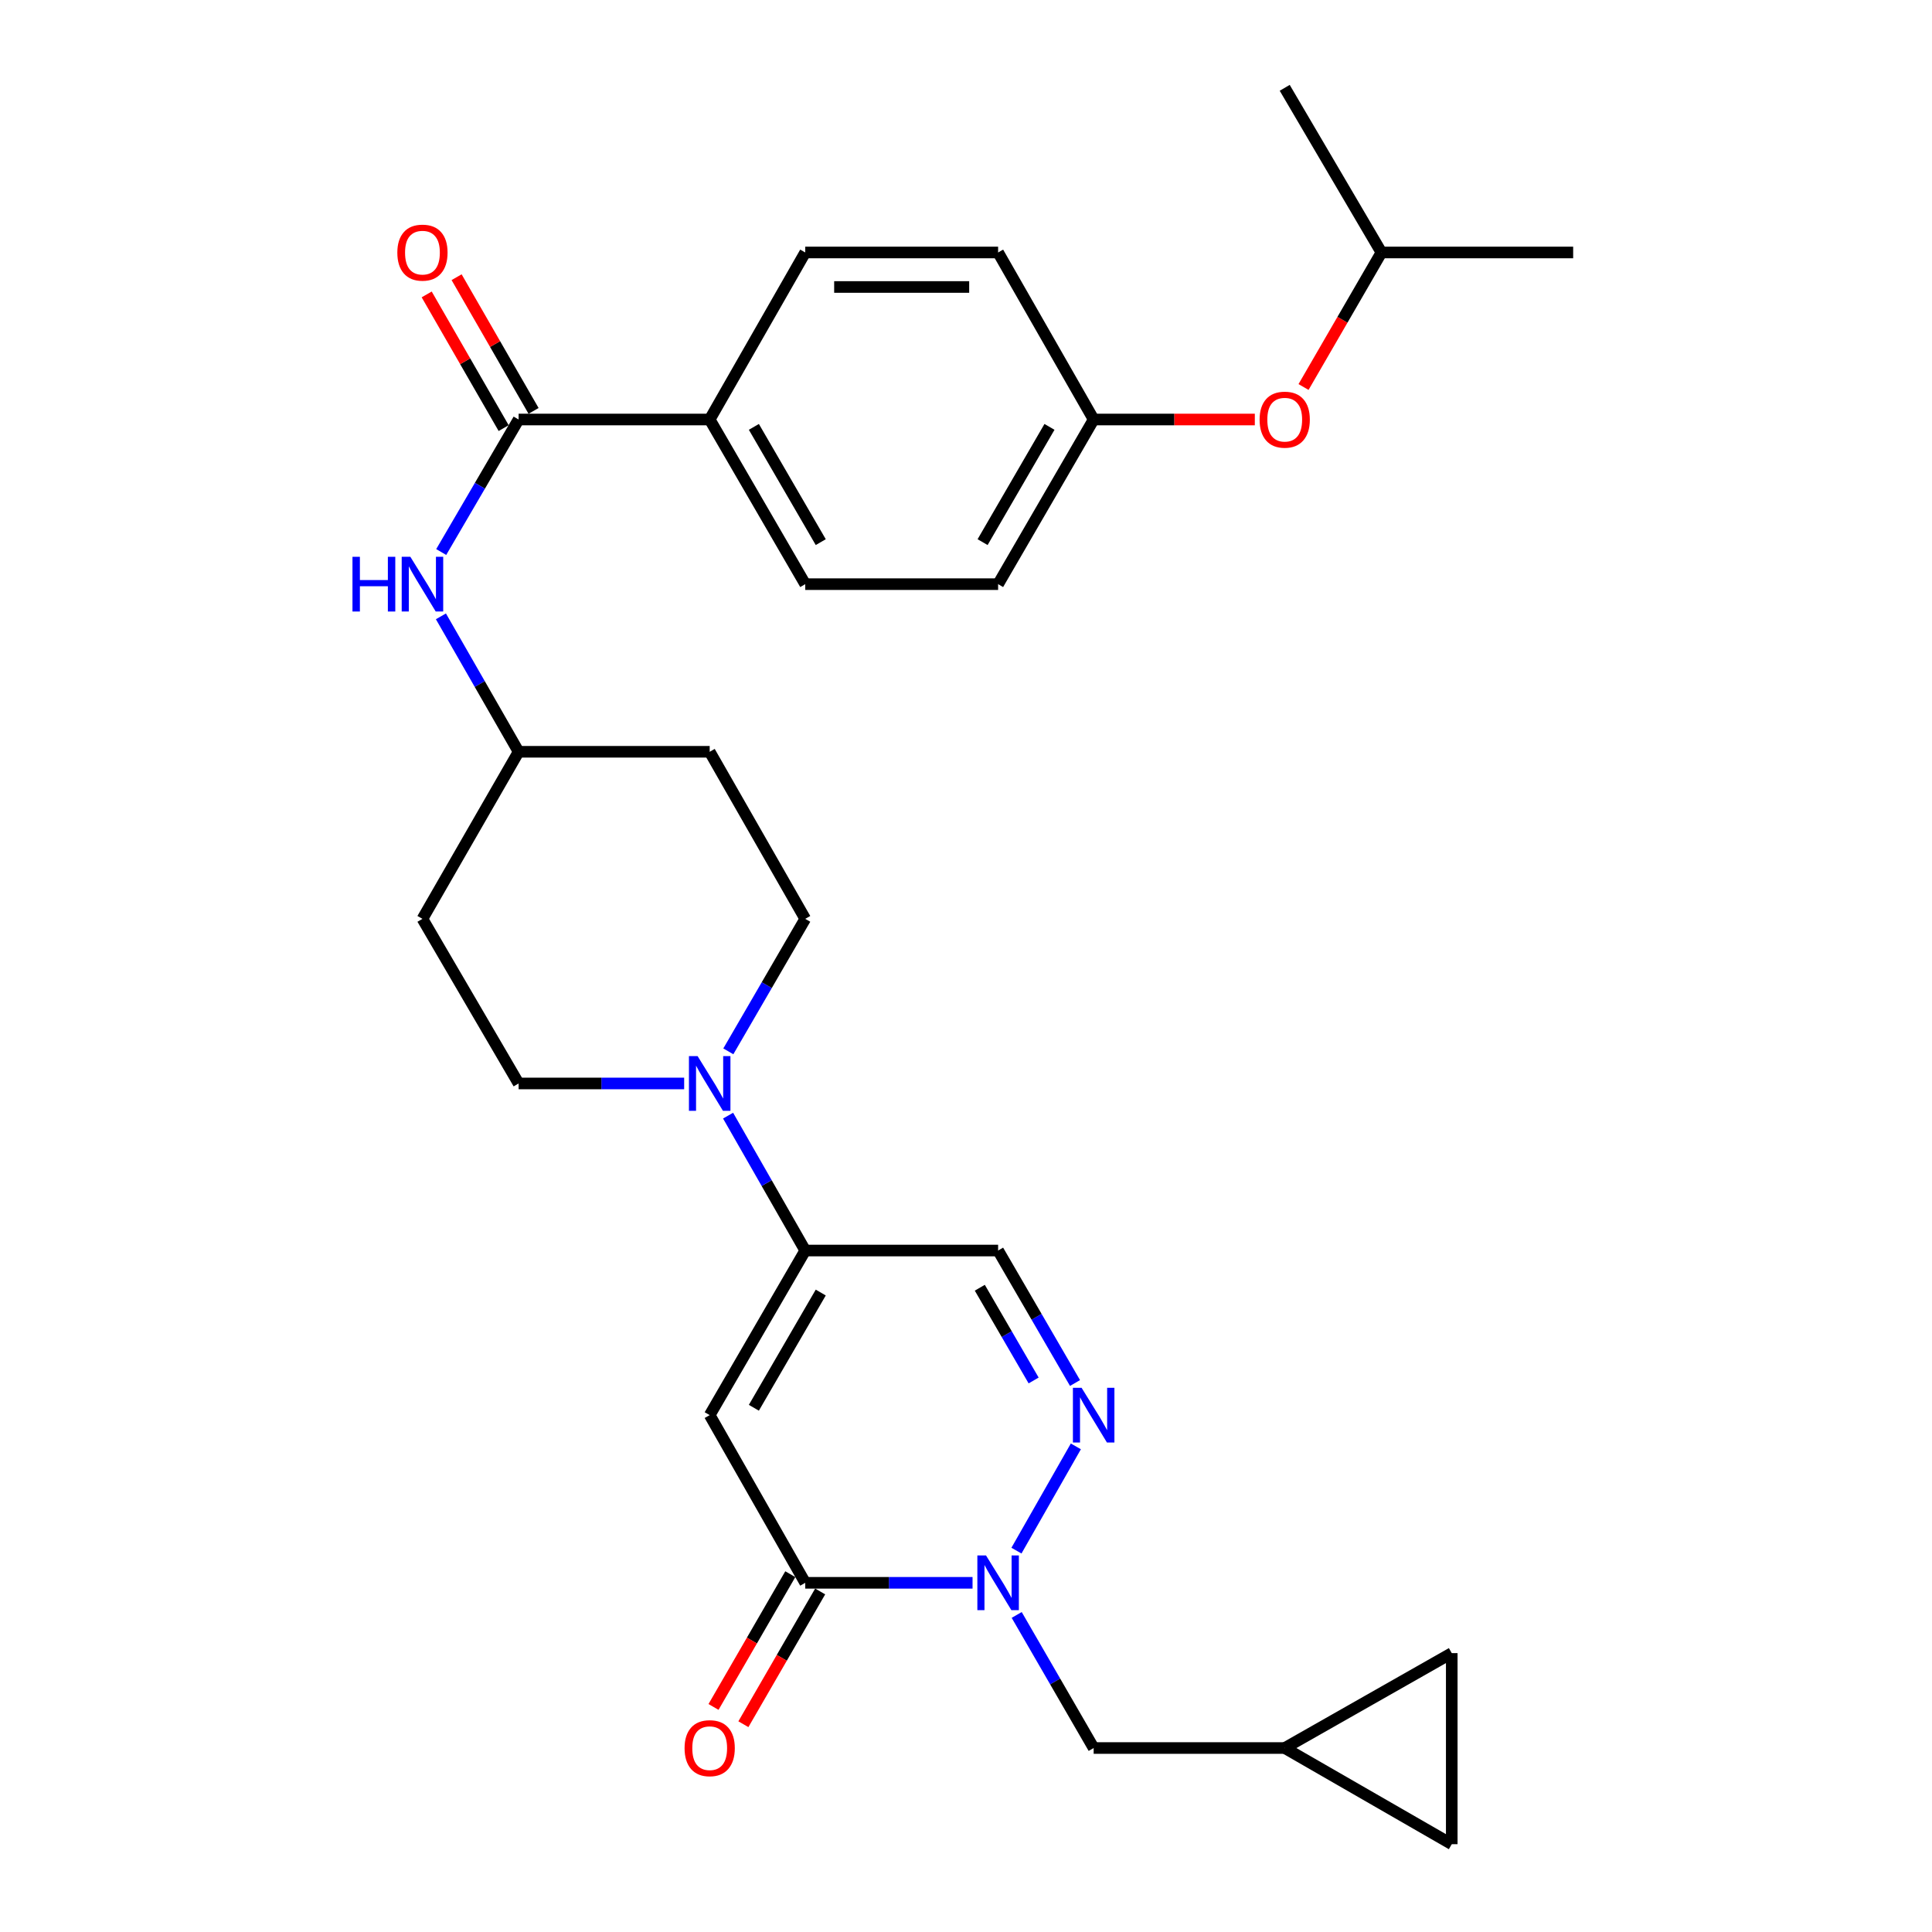 <?xml version='1.0' encoding='iso-8859-1'?>
<svg version='1.1' baseProfile='full'
              xmlns='http://www.w3.org/2000/svg'
                      xmlns:rdkit='http://www.rdkit.org/xml'
                      xmlns:xlink='http://www.w3.org/1999/xlink'
                  xml:space='preserve'
width='1000px' height='1000px' viewBox='0 0 1000 1000'>
<!-- END OF HEADER -->
<rect style='opacity:1.0;fill:#FFFFFF;stroke:none' width='1000' height='1000' x='0' y='0'> </rect>
<path class='bond-1' d='M 367.334,732.468 L 416.789,819.261' style='fill:none;fill-rule:evenodd;stroke:#000000;stroke-width:6px;stroke-linecap:butt;stroke-linejoin:miter;stroke-opacity:1' />
<path class='bond-3' d='M 367.334,732.468 L 416.789,647.274' style='fill:none;fill-rule:evenodd;stroke:#000000;stroke-width:6px;stroke-linecap:butt;stroke-linejoin:miter;stroke-opacity:1' />
<path class='bond-3' d='M 390.202,728.658 L 424.821,669.022' style='fill:none;fill-rule:evenodd;stroke:#000000;stroke-width:6px;stroke-linecap:butt;stroke-linejoin:miter;stroke-opacity:1' />
<path class='bond-0' d='M 503.387,819.261 L 460.088,819.261' style='fill:none;fill-rule:evenodd;stroke:#0000FF;stroke-width:6px;stroke-linecap:butt;stroke-linejoin:miter;stroke-opacity:1' />
<path class='bond-0' d='M 460.088,819.261 L 416.789,819.261' style='fill:none;fill-rule:evenodd;stroke:#000000;stroke-width:6px;stroke-linecap:butt;stroke-linejoin:miter;stroke-opacity:1' />
<path class='bond-8' d='M 526.24,835.89 L 546.159,870.331' style='fill:none;fill-rule:evenodd;stroke:#0000FF;stroke-width:6px;stroke-linecap:butt;stroke-linejoin:miter;stroke-opacity:1' />
<path class='bond-8' d='M 546.159,870.331 L 566.078,904.773' style='fill:none;fill-rule:evenodd;stroke:#000000;stroke-width:6px;stroke-linecap:butt;stroke-linejoin:miter;stroke-opacity:1' />
<path class='bond-29' d='M 526.114,802.603 L 556.859,748.646' style='fill:none;fill-rule:evenodd;stroke:#0000FF;stroke-width:6px;stroke-linecap:butt;stroke-linejoin:miter;stroke-opacity:1' />
<path class='bond-13' d='M 409.057,814.789 L 389.184,849.15' style='fill:none;fill-rule:evenodd;stroke:#000000;stroke-width:6px;stroke-linecap:butt;stroke-linejoin:miter;stroke-opacity:1' />
<path class='bond-13' d='M 389.184,849.15 L 369.312,883.511' style='fill:none;fill-rule:evenodd;stroke:#FF0000;stroke-width:6px;stroke-linecap:butt;stroke-linejoin:miter;stroke-opacity:1' />
<path class='bond-13' d='M 424.521,823.733 L 404.649,858.094' style='fill:none;fill-rule:evenodd;stroke:#000000;stroke-width:6px;stroke-linecap:butt;stroke-linejoin:miter;stroke-opacity:1' />
<path class='bond-13' d='M 404.649,858.094 L 384.776,892.455' style='fill:none;fill-rule:evenodd;stroke:#FF0000;stroke-width:6px;stroke-linecap:butt;stroke-linejoin:miter;stroke-opacity:1' />
<path class='bond-2' d='M 556.428,715.846 L 536.525,681.56' style='fill:none;fill-rule:evenodd;stroke:#0000FF;stroke-width:6px;stroke-linecap:butt;stroke-linejoin:miter;stroke-opacity:1' />
<path class='bond-2' d='M 536.525,681.56 L 516.622,647.274' style='fill:none;fill-rule:evenodd;stroke:#000000;stroke-width:6px;stroke-linecap:butt;stroke-linejoin:miter;stroke-opacity:1' />
<path class='bond-2' d='M 535.007,714.529 L 521.075,690.529' style='fill:none;fill-rule:evenodd;stroke:#0000FF;stroke-width:6px;stroke-linecap:butt;stroke-linejoin:miter;stroke-opacity:1' />
<path class='bond-2' d='M 521.075,690.529 L 507.143,666.528' style='fill:none;fill-rule:evenodd;stroke:#000000;stroke-width:6px;stroke-linecap:butt;stroke-linejoin:miter;stroke-opacity:1' />
<path class='bond-4' d='M 416.789,647.274 L 396.823,612.362' style='fill:none;fill-rule:evenodd;stroke:#000000;stroke-width:6px;stroke-linecap:butt;stroke-linejoin:miter;stroke-opacity:1' />
<path class='bond-4' d='M 396.823,612.362 L 376.856,577.45' style='fill:none;fill-rule:evenodd;stroke:#0000FF;stroke-width:6px;stroke-linecap:butt;stroke-linejoin:miter;stroke-opacity:1' />
<path class='bond-5' d='M 416.789,647.274 L 516.622,647.274' style='fill:none;fill-rule:evenodd;stroke:#000000;stroke-width:6px;stroke-linecap:butt;stroke-linejoin:miter;stroke-opacity:1' />
<path class='bond-14' d='M 376.982,544.176 L 396.886,509.886' style='fill:none;fill-rule:evenodd;stroke:#0000FF;stroke-width:6px;stroke-linecap:butt;stroke-linejoin:miter;stroke-opacity:1' />
<path class='bond-14' d='M 396.886,509.886 L 416.789,475.595' style='fill:none;fill-rule:evenodd;stroke:#000000;stroke-width:6px;stroke-linecap:butt;stroke-linejoin:miter;stroke-opacity:1' />
<path class='bond-15' d='M 354.121,560.799 L 311.277,560.799' style='fill:none;fill-rule:evenodd;stroke:#0000FF;stroke-width:6px;stroke-linecap:butt;stroke-linejoin:miter;stroke-opacity:1' />
<path class='bond-15' d='M 311.277,560.799 L 268.433,560.799' style='fill:none;fill-rule:evenodd;stroke:#000000;stroke-width:6px;stroke-linecap:butt;stroke-linejoin:miter;stroke-opacity:1' />
<path class='bond-6' d='M 268.433,217.134 L 248.402,251.432' style='fill:none;fill-rule:evenodd;stroke:#000000;stroke-width:6px;stroke-linecap:butt;stroke-linejoin:miter;stroke-opacity:1' />
<path class='bond-6' d='M 248.402,251.432 L 228.371,285.73' style='fill:none;fill-rule:evenodd;stroke:#0000FF;stroke-width:6px;stroke-linecap:butt;stroke-linejoin:miter;stroke-opacity:1' />
<path class='bond-10' d='M 268.433,217.134 L 367.334,217.134' style='fill:none;fill-rule:evenodd;stroke:#000000;stroke-width:6px;stroke-linecap:butt;stroke-linejoin:miter;stroke-opacity:1' />
<path class='bond-16' d='M 276.174,212.677 L 256.255,178.076' style='fill:none;fill-rule:evenodd;stroke:#000000;stroke-width:6px;stroke-linecap:butt;stroke-linejoin:miter;stroke-opacity:1' />
<path class='bond-16' d='M 256.255,178.076 L 236.335,143.476' style='fill:none;fill-rule:evenodd;stroke:#FF0000;stroke-width:6px;stroke-linecap:butt;stroke-linejoin:miter;stroke-opacity:1' />
<path class='bond-16' d='M 260.692,221.59 L 240.772,186.99' style='fill:none;fill-rule:evenodd;stroke:#000000;stroke-width:6px;stroke-linecap:butt;stroke-linejoin:miter;stroke-opacity:1' />
<path class='bond-16' d='M 240.772,186.99 L 220.853,152.389' style='fill:none;fill-rule:evenodd;stroke:#FF0000;stroke-width:6px;stroke-linecap:butt;stroke-linejoin:miter;stroke-opacity:1' />
<path class='bond-7' d='M 228.218,319.018 L 248.326,354.069' style='fill:none;fill-rule:evenodd;stroke:#0000FF;stroke-width:6px;stroke-linecap:butt;stroke-linejoin:miter;stroke-opacity:1' />
<path class='bond-7' d='M 248.326,354.069 L 268.433,389.12' style='fill:none;fill-rule:evenodd;stroke:#000000;stroke-width:6px;stroke-linecap:butt;stroke-linejoin:miter;stroke-opacity:1' />
<path class='bond-9' d='M 566.078,904.773 L 664.968,904.773' style='fill:none;fill-rule:evenodd;stroke:#000000;stroke-width:6px;stroke-linecap:butt;stroke-linejoin:miter;stroke-opacity:1' />
<path class='bond-11' d='M 664.968,904.773 L 751.423,954.545' style='fill:none;fill-rule:evenodd;stroke:#000000;stroke-width:6px;stroke-linecap:butt;stroke-linejoin:miter;stroke-opacity:1' />
<path class='bond-12' d='M 664.968,904.773 L 751.423,855.655' style='fill:none;fill-rule:evenodd;stroke:#000000;stroke-width:6px;stroke-linecap:butt;stroke-linejoin:miter;stroke-opacity:1' />
<path class='bond-20' d='M 367.334,217.134 L 416.789,302.358' style='fill:none;fill-rule:evenodd;stroke:#000000;stroke-width:6px;stroke-linecap:butt;stroke-linejoin:miter;stroke-opacity:1' />
<path class='bond-20' d='M 390.203,220.951 L 424.822,280.608' style='fill:none;fill-rule:evenodd;stroke:#000000;stroke-width:6px;stroke-linecap:butt;stroke-linejoin:miter;stroke-opacity:1' />
<path class='bond-21' d='M 367.334,217.134 L 416.789,130.679' style='fill:none;fill-rule:evenodd;stroke:#000000;stroke-width:6px;stroke-linecap:butt;stroke-linejoin:miter;stroke-opacity:1' />
<path class='bond-31' d='M 751.423,954.545 L 751.423,855.655' style='fill:none;fill-rule:evenodd;stroke:#000000;stroke-width:6px;stroke-linecap:butt;stroke-linejoin:miter;stroke-opacity:1' />
<path class='bond-18' d='M 416.789,475.595 L 367.334,389.12' style='fill:none;fill-rule:evenodd;stroke:#000000;stroke-width:6px;stroke-linecap:butt;stroke-linejoin:miter;stroke-opacity:1' />
<path class='bond-19' d='M 268.433,560.799 L 218.66,475.595' style='fill:none;fill-rule:evenodd;stroke:#000000;stroke-width:6px;stroke-linecap:butt;stroke-linejoin:miter;stroke-opacity:1' />
<path class='bond-17' d='M 268.433,389.12 L 218.66,475.595' style='fill:none;fill-rule:evenodd;stroke:#000000;stroke-width:6px;stroke-linecap:butt;stroke-linejoin:miter;stroke-opacity:1' />
<path class='bond-30' d='M 268.433,389.12 L 367.334,389.12' style='fill:none;fill-rule:evenodd;stroke:#000000;stroke-width:6px;stroke-linecap:butt;stroke-linejoin:miter;stroke-opacity:1' />
<path class='bond-25' d='M 416.789,302.358 L 516.622,302.358' style='fill:none;fill-rule:evenodd;stroke:#000000;stroke-width:6px;stroke-linecap:butt;stroke-linejoin:miter;stroke-opacity:1' />
<path class='bond-24' d='M 416.789,130.679 L 516.622,130.679' style='fill:none;fill-rule:evenodd;stroke:#000000;stroke-width:6px;stroke-linecap:butt;stroke-linejoin:miter;stroke-opacity:1' />
<path class='bond-24' d='M 431.764,148.543 L 501.647,148.543' style='fill:none;fill-rule:evenodd;stroke:#000000;stroke-width:6px;stroke-linecap:butt;stroke-linejoin:miter;stroke-opacity:1' />
<path class='bond-22' d='M 649.496,217.134 L 607.787,217.134' style='fill:none;fill-rule:evenodd;stroke:#FF0000;stroke-width:6px;stroke-linecap:butt;stroke-linejoin:miter;stroke-opacity:1' />
<path class='bond-22' d='M 607.787,217.134 L 566.078,217.134' style='fill:none;fill-rule:evenodd;stroke:#000000;stroke-width:6px;stroke-linecap:butt;stroke-linejoin:miter;stroke-opacity:1' />
<path class='bond-26' d='M 674.706,200.316 L 694.868,165.497' style='fill:none;fill-rule:evenodd;stroke:#FF0000;stroke-width:6px;stroke-linecap:butt;stroke-linejoin:miter;stroke-opacity:1' />
<path class='bond-26' d='M 694.868,165.497 L 715.029,130.679' style='fill:none;fill-rule:evenodd;stroke:#000000;stroke-width:6px;stroke-linecap:butt;stroke-linejoin:miter;stroke-opacity:1' />
<path class='bond-23' d='M 566.078,217.134 L 516.622,130.679' style='fill:none;fill-rule:evenodd;stroke:#000000;stroke-width:6px;stroke-linecap:butt;stroke-linejoin:miter;stroke-opacity:1' />
<path class='bond-32' d='M 566.078,217.134 L 516.622,302.358' style='fill:none;fill-rule:evenodd;stroke:#000000;stroke-width:6px;stroke-linecap:butt;stroke-linejoin:miter;stroke-opacity:1' />
<path class='bond-32' d='M 543.208,220.951 L 508.589,280.608' style='fill:none;fill-rule:evenodd;stroke:#000000;stroke-width:6px;stroke-linecap:butt;stroke-linejoin:miter;stroke-opacity:1' />
<path class='bond-27' d='M 715.029,130.679 L 814.267,130.679' style='fill:none;fill-rule:evenodd;stroke:#000000;stroke-width:6px;stroke-linecap:butt;stroke-linejoin:miter;stroke-opacity:1' />
<path class='bond-28' d='M 715.029,130.679 L 664.968,45.455' style='fill:none;fill-rule:evenodd;stroke:#000000;stroke-width:6px;stroke-linecap:butt;stroke-linejoin:miter;stroke-opacity:1' />
<path  class='atom-1' d='M 510.362 805.101
L 519.642 820.101
Q 520.562 821.581, 522.042 824.261
Q 523.522 826.941, 523.602 827.101
L 523.602 805.101
L 527.362 805.101
L 527.362 833.421
L 523.482 833.421
L 513.522 817.021
Q 512.362 815.101, 511.122 812.901
Q 509.922 810.701, 509.562 810.021
L 509.562 833.421
L 505.882 833.421
L 505.882 805.101
L 510.362 805.101
' fill='#0000FF'/>
<path  class='atom-3' d='M 559.818 718.308
L 569.098 733.308
Q 570.018 734.788, 571.498 737.468
Q 572.978 740.148, 573.058 740.308
L 573.058 718.308
L 576.818 718.308
L 576.818 746.628
L 572.938 746.628
L 562.978 730.228
Q 561.818 728.308, 560.578 726.108
Q 559.378 723.908, 559.018 723.228
L 559.018 746.628
L 555.338 746.628
L 555.338 718.308
L 559.818 718.308
' fill='#0000FF'/>
<path  class='atom-5' d='M 361.074 546.639
L 370.354 561.639
Q 371.274 563.119, 372.754 565.799
Q 374.234 568.479, 374.314 568.639
L 374.314 546.639
L 378.074 546.639
L 378.074 574.959
L 374.194 574.959
L 364.234 558.559
Q 363.074 556.639, 361.834 554.439
Q 360.634 552.239, 360.274 551.559
L 360.274 574.959
L 356.594 574.959
L 356.594 546.639
L 361.074 546.639
' fill='#0000FF'/>
<path  class='atom-8' d='M 182.44 288.198
L 186.28 288.198
L 186.28 300.238
L 200.76 300.238
L 200.76 288.198
L 204.6 288.198
L 204.6 316.518
L 200.76 316.518
L 200.76 303.438
L 186.28 303.438
L 186.28 316.518
L 182.44 316.518
L 182.44 288.198
' fill='#0000FF'/>
<path  class='atom-8' d='M 212.4 288.198
L 221.68 303.198
Q 222.6 304.678, 224.08 307.358
Q 225.56 310.038, 225.64 310.198
L 225.64 288.198
L 229.4 288.198
L 229.4 316.518
L 225.52 316.518
L 215.56 300.118
Q 214.4 298.198, 213.16 295.998
Q 211.96 293.798, 211.6 293.118
L 211.6 316.518
L 207.92 316.518
L 207.92 288.198
L 212.4 288.198
' fill='#0000FF'/>
<path  class='atom-14' d='M 354.334 904.853
Q 354.334 898.053, 357.694 894.253
Q 361.054 890.453, 367.334 890.453
Q 373.614 890.453, 376.974 894.253
Q 380.334 898.053, 380.334 904.853
Q 380.334 911.733, 376.934 915.653
Q 373.534 919.533, 367.334 919.533
Q 361.094 919.533, 357.694 915.653
Q 354.334 911.773, 354.334 904.853
M 367.334 916.333
Q 371.654 916.333, 373.974 913.453
Q 376.334 910.533, 376.334 904.853
Q 376.334 899.293, 373.974 896.493
Q 371.654 893.653, 367.334 893.653
Q 363.014 893.653, 360.654 896.453
Q 358.334 899.253, 358.334 904.853
Q 358.334 910.573, 360.654 913.453
Q 363.014 916.333, 367.334 916.333
' fill='#FF0000'/>
<path  class='atom-17' d='M 205.66 130.759
Q 205.66 123.959, 209.02 120.159
Q 212.38 116.359, 218.66 116.359
Q 224.94 116.359, 228.3 120.159
Q 231.66 123.959, 231.66 130.759
Q 231.66 137.639, 228.26 141.559
Q 224.86 145.439, 218.66 145.439
Q 212.42 145.439, 209.02 141.559
Q 205.66 137.679, 205.66 130.759
M 218.66 142.239
Q 222.98 142.239, 225.3 139.359
Q 227.66 136.439, 227.66 130.759
Q 227.66 125.199, 225.3 122.399
Q 222.98 119.559, 218.66 119.559
Q 214.34 119.559, 211.98 122.359
Q 209.66 125.159, 209.66 130.759
Q 209.66 136.479, 211.98 139.359
Q 214.34 142.239, 218.66 142.239
' fill='#FF0000'/>
<path  class='atom-23' d='M 651.968 217.214
Q 651.968 210.414, 655.328 206.614
Q 658.688 202.814, 664.968 202.814
Q 671.248 202.814, 674.608 206.614
Q 677.968 210.414, 677.968 217.214
Q 677.968 224.094, 674.568 228.014
Q 671.168 231.894, 664.968 231.894
Q 658.728 231.894, 655.328 228.014
Q 651.968 224.134, 651.968 217.214
M 664.968 228.694
Q 669.288 228.694, 671.608 225.814
Q 673.968 222.894, 673.968 217.214
Q 673.968 211.654, 671.608 208.854
Q 669.288 206.014, 664.968 206.014
Q 660.648 206.014, 658.288 208.814
Q 655.968 211.614, 655.968 217.214
Q 655.968 222.934, 658.288 225.814
Q 660.648 228.694, 664.968 228.694
' fill='#FF0000'/>
</svg>
